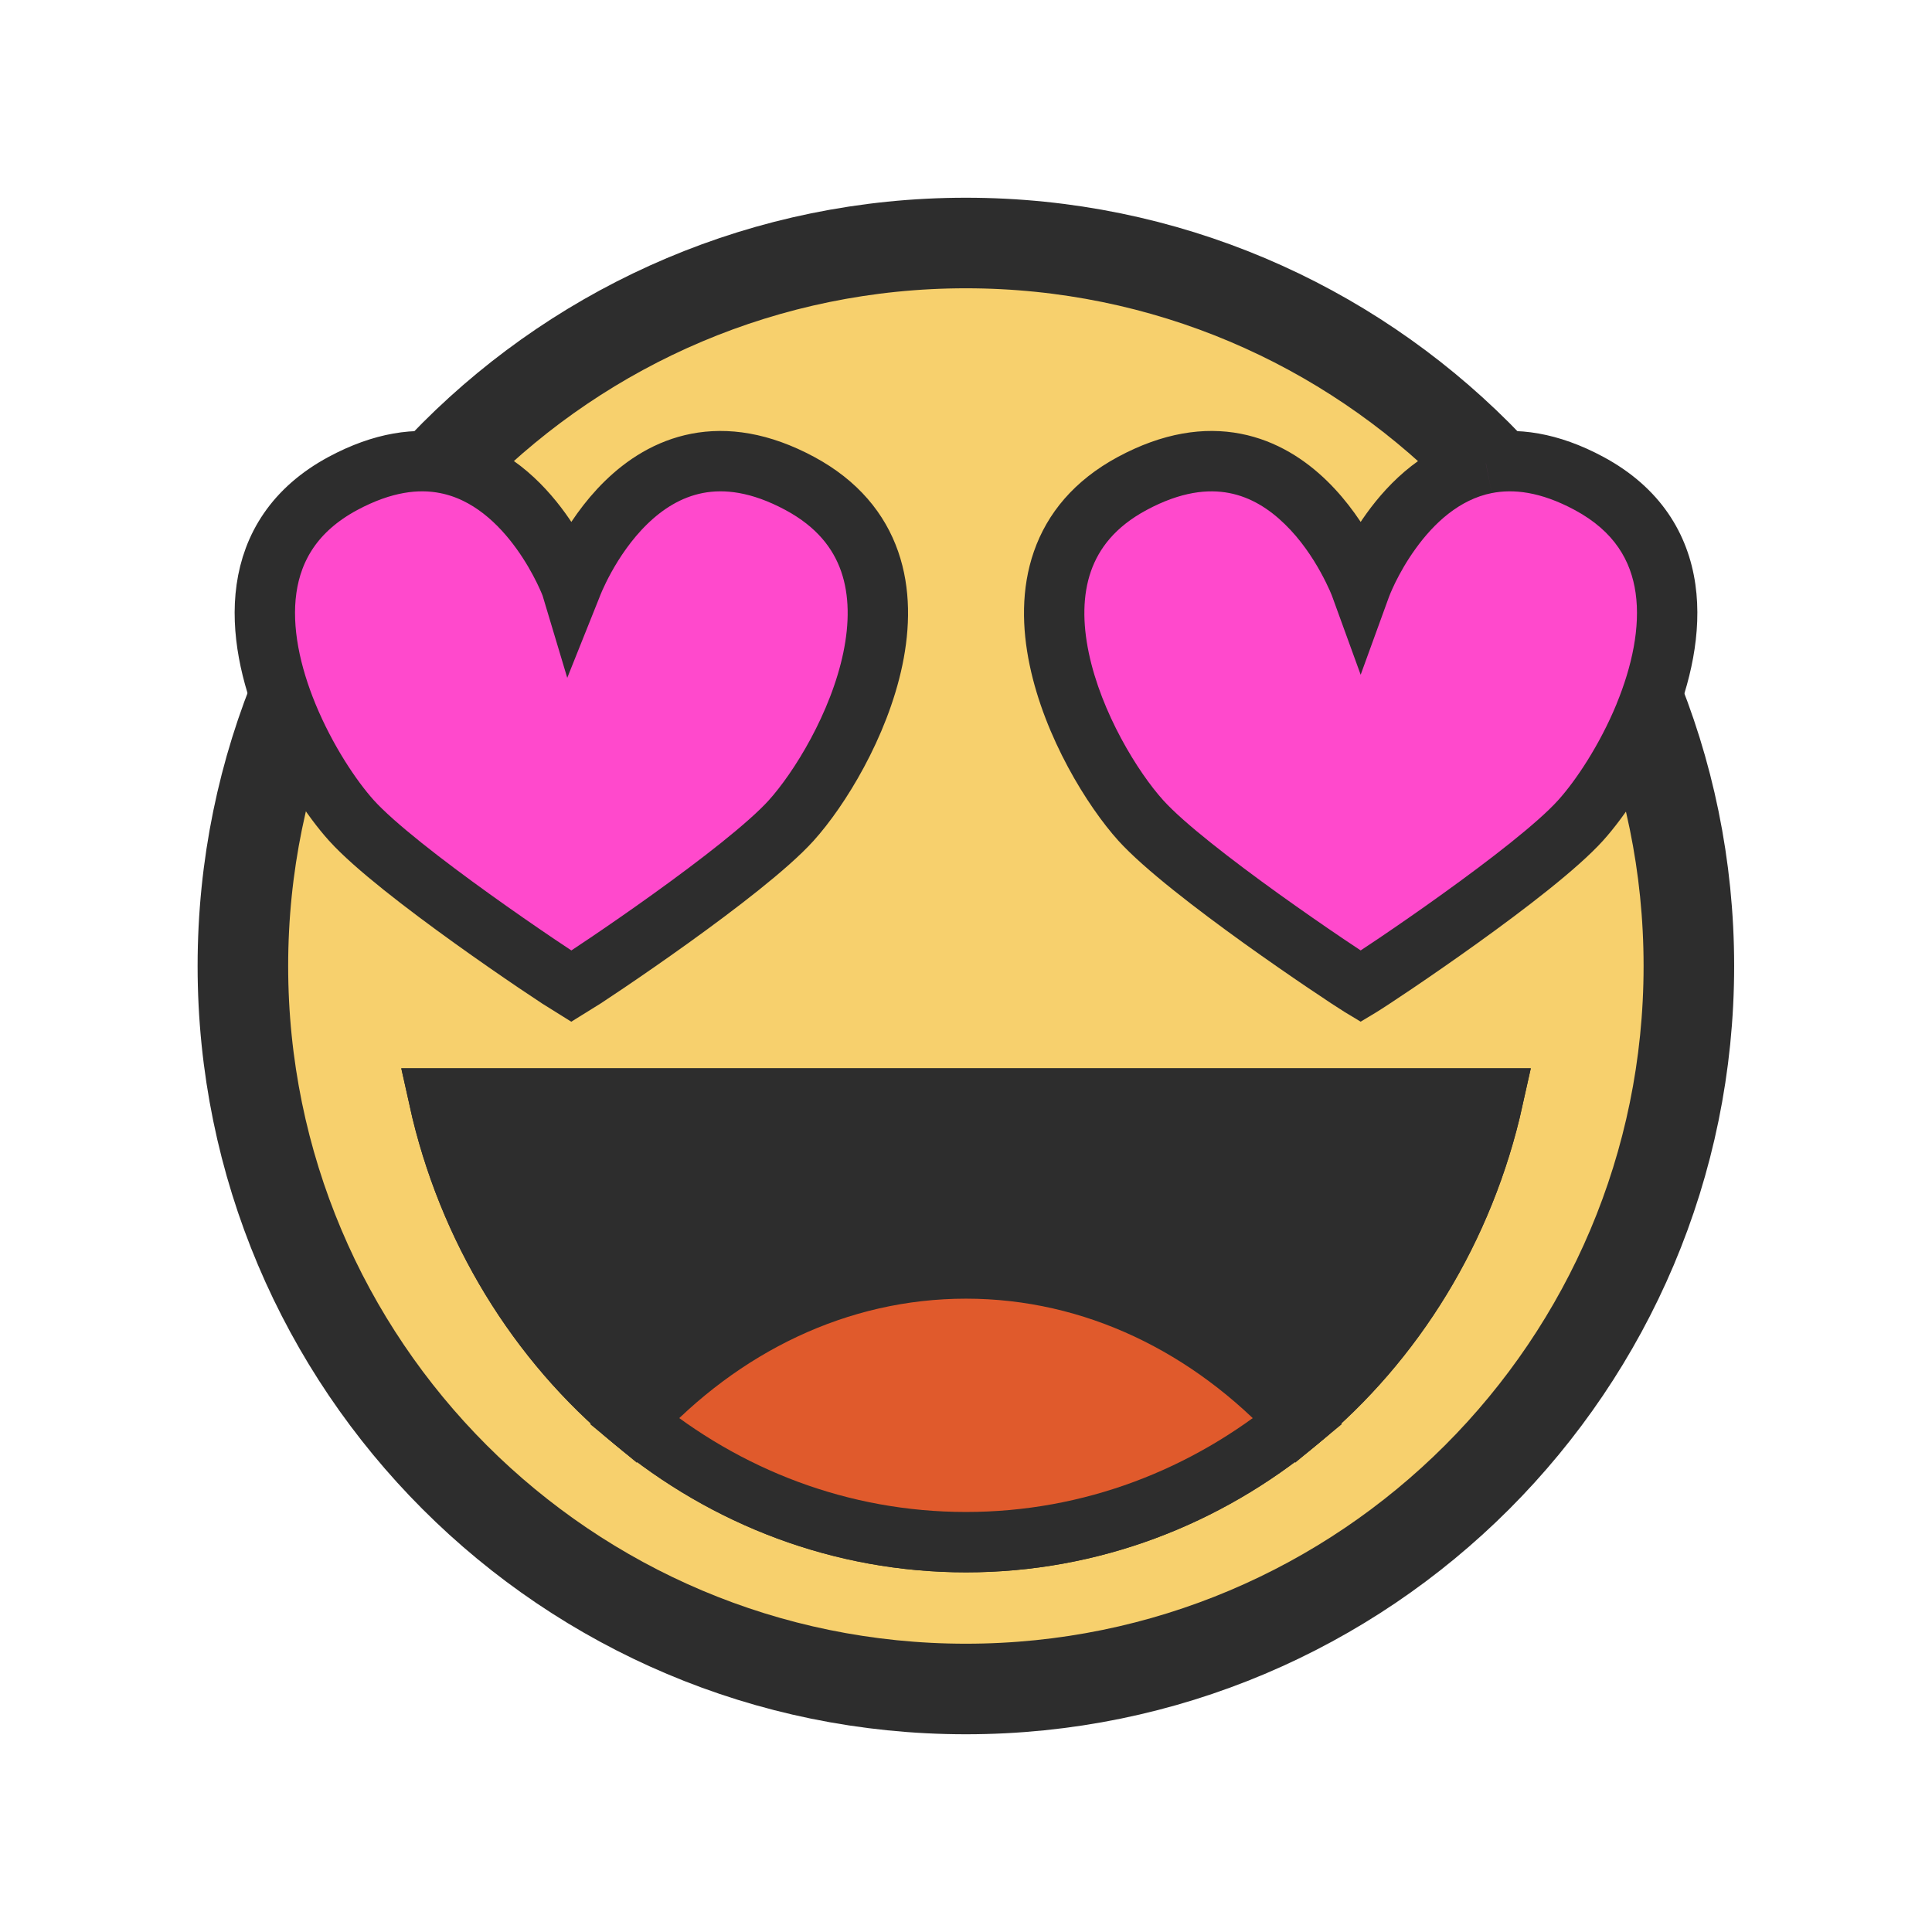 <svg width="32" height="32" viewBox="0 0 32 32" fill="none" xmlns="http://www.w3.org/2000/svg">
<path d="M15.998 27.975C22.612 27.975 27.973 22.613 27.973 16C27.973 9.386 22.612 4.025 15.998 4.025C9.385 4.025 4.023 9.386 4.023 16C4.023 22.613 9.385 27.975 15.998 27.975Z" fill="#F7D06D" stroke="#2D2D2D" stroke-width="1.5" stroke-miterlimit="10"/>
<path d="M24.732 18.195C24.255 20.35 23.091 22.223 21.5 23.539C19.981 24.795 18.073 25.543 16 25.543C13.928 25.543 12.019 24.795 10.5 23.539C8.909 22.223 7.745 20.35 7.269 18.195H24.732Z" stroke="#2D2D2D" stroke-miterlimit="10"/>
<path d="M13.104 13.591C12.34 14.437 9.761 16.158 9.463 16.338C9.169 16.159 6.587 14.437 5.822 13.591C5.491 13.224 5.065 12.583 4.763 11.85C4.213 10.514 4.077 8.871 5.679 8.008C6.342 7.652 6.909 7.581 7.389 7.677C8.816 7.959 9.46 9.702 9.46 9.702L9.463 9.712C9.465 9.707 9.467 9.702 9.467 9.702C9.467 9.702 10.615 6.591 13.248 8.008C15.729 9.344 14.04 12.555 13.104 13.591Z" fill="#FF49CC" stroke="#2D2D2D" stroke-miterlimit="10"/>
<path d="M27.238 11.85C26.936 12.583 26.51 13.224 26.178 13.591C25.413 14.437 22.834 16.158 22.537 16.338C22.242 16.159 19.661 14.437 18.896 13.591C17.96 12.555 16.272 9.344 18.753 8.008C21.385 6.591 22.533 9.702 22.533 9.702L22.537 9.712C22.539 9.707 22.541 9.702 22.541 9.702C22.541 9.702 23.184 7.959 24.611 7.677C25.091 7.581 25.659 7.652 26.321 8.008C27.923 8.871 27.787 10.514 27.238 11.85Z" fill="#FF49CC"/>
<path d="M27.238 11.85L27.7 12.04L27.7 12.04L27.238 11.85ZM26.178 13.591L26.549 13.926L26.549 13.926L26.178 13.591ZM22.537 16.338L22.278 16.766L22.537 16.922L22.796 16.766L22.537 16.338ZM18.896 13.591L18.525 13.926L18.525 13.926L18.896 13.591ZM18.753 8.008L18.516 7.568L18.516 7.568L18.753 8.008ZM22.533 9.702L23.003 9.531L23.002 9.529L22.533 9.702ZM22.537 9.712L22.067 9.883L22.537 11.176L23.007 9.883L22.537 9.712ZM22.541 9.702L22.072 9.529L22.071 9.531L22.541 9.702ZM24.611 7.677L24.708 8.167L24.709 8.167L24.611 7.677ZM26.321 8.008L26.558 7.568L26.558 7.568L26.321 8.008ZM26.776 11.659C26.494 12.343 26.098 12.933 25.807 13.255L26.549 13.926C26.921 13.514 27.378 12.824 27.7 12.04L26.776 11.659ZM25.807 13.255C25.467 13.632 24.677 14.243 23.89 14.808C23.117 15.364 22.41 15.83 22.278 15.91L22.796 16.766C22.961 16.666 23.693 16.181 24.474 15.62C25.243 15.068 26.125 14.395 26.549 13.926L25.807 13.255ZM22.796 15.91C22.665 15.831 21.959 15.364 21.184 14.808C20.398 14.243 19.607 13.632 19.267 13.255L18.525 13.926C18.95 14.395 19.832 15.068 20.601 15.621C21.383 16.182 22.114 16.666 22.278 16.766L22.796 15.91ZM19.267 13.255C18.848 12.791 18.24 11.807 18.033 10.81C17.93 10.317 17.932 9.856 18.069 9.463C18.202 9.082 18.473 8.726 18.99 8.448L18.516 7.568C17.792 7.958 17.344 8.504 17.125 9.134C16.91 9.751 16.927 10.407 17.054 11.014C17.304 12.215 18.009 13.354 18.525 13.926L19.267 13.255ZM18.99 8.448C19.563 8.14 20.011 8.099 20.359 8.166C20.715 8.234 21.021 8.428 21.281 8.682C21.543 8.936 21.741 9.236 21.875 9.48C21.941 9.6 21.99 9.703 22.022 9.774C22.038 9.809 22.049 9.837 22.056 9.854C22.059 9.863 22.062 9.869 22.063 9.873C22.064 9.875 22.064 9.876 22.065 9.876C22.065 9.876 22.065 9.876 22.065 9.876C22.064 9.876 22.064 9.876 22.064 9.876C22.064 9.876 22.064 9.875 22.064 9.875C22.064 9.875 22.064 9.875 22.533 9.702C23.002 9.529 23.002 9.529 23.002 9.528C23.002 9.528 23.002 9.528 23.002 9.528C23.002 9.527 23.002 9.527 23.002 9.527C23.001 9.526 23.001 9.524 23 9.523C22.999 9.521 22.998 9.517 22.996 9.513C22.993 9.505 22.989 9.494 22.983 9.48C22.972 9.453 22.956 9.415 22.936 9.368C22.894 9.275 22.833 9.146 22.75 8.996C22.587 8.701 22.334 8.311 21.979 7.965C21.624 7.619 21.149 7.3 20.549 7.184C19.941 7.066 19.259 7.168 18.516 7.568L18.99 8.448ZM22.063 9.873L22.067 9.883L23.007 9.542L23.003 9.531L22.063 9.873ZM23.007 9.883C23.008 9.881 23.009 9.878 23.01 9.876C23.01 9.875 23.01 9.874 23.011 9.874C23.011 9.873 23.011 9.873 23.011 9.873C23.011 9.873 23.011 9.873 23.011 9.873C23.011 9.873 23.011 9.873 23.011 9.873C23.011 9.873 23.011 9.873 23.011 9.873C23.011 9.873 23.011 9.873 23.011 9.873C23.011 9.873 23.011 9.873 23.011 9.873V9.873C23.011 9.873 23.011 9.873 22.541 9.702C22.071 9.531 22.071 9.531 22.071 9.531V9.531C22.071 9.531 22.071 9.531 22.071 9.531C22.071 9.531 22.071 9.531 22.071 9.531C22.071 9.531 22.071 9.531 22.071 9.531C22.071 9.531 22.071 9.531 22.071 9.531C22.071 9.531 22.071 9.531 22.071 9.531C22.071 9.531 22.071 9.532 22.071 9.532C22.07 9.532 22.07 9.533 22.07 9.534C22.069 9.536 22.068 9.539 22.067 9.541L23.007 9.883ZM22.541 9.702C23.01 9.875 23.01 9.875 23.01 9.875C23.01 9.875 23.01 9.875 23.01 9.876C23.01 9.876 23.01 9.876 23.01 9.876C23.009 9.876 23.009 9.876 23.009 9.876C23.009 9.876 23.01 9.876 23.01 9.875C23.011 9.873 23.012 9.87 23.014 9.866C23.017 9.856 23.023 9.841 23.032 9.821C23.049 9.781 23.076 9.72 23.112 9.646C23.186 9.496 23.297 9.295 23.447 9.088C23.754 8.661 24.175 8.273 24.708 8.167L24.514 7.186C23.62 7.363 23.006 7.988 22.635 8.503C22.445 8.766 22.307 9.018 22.215 9.204C22.169 9.298 22.134 9.376 22.111 9.432C22.099 9.46 22.09 9.482 22.083 9.499C22.08 9.507 22.078 9.514 22.076 9.519C22.075 9.521 22.074 9.523 22.073 9.525C22.073 9.526 22.073 9.527 22.072 9.527C22.072 9.527 22.072 9.528 22.072 9.528C22.072 9.528 22.072 9.528 22.072 9.528C22.072 9.529 22.072 9.529 22.541 9.702ZM24.709 8.167C25.058 8.098 25.508 8.138 26.084 8.448L26.558 7.568C25.81 7.165 25.125 7.065 24.514 7.186L24.709 8.167ZM26.084 8.448C26.741 8.802 27.015 9.289 27.091 9.822C27.171 10.385 27.032 11.035 26.775 11.66L27.7 12.04C27.992 11.33 28.196 10.49 28.081 9.681C27.962 8.843 27.503 8.077 26.558 7.568L26.084 8.448Z" fill="#2D2D2D"/>
<path d="M24.732 18.195C24.255 20.35 23.091 22.223 21.5 23.539C20.054 21.968 18.122 21.01 16 21.01C13.878 21.01 11.946 21.968 10.5 23.539C8.909 22.223 7.745 20.35 7.269 18.195H24.732Z" fill="#2D2D2D" stroke="#2D2D2D" stroke-miterlimit="10"/>
<path d="M21.5 23.539C19.981 24.795 18.073 25.543 16 25.543C13.927 25.543 12.019 24.795 10.5 23.539C11.946 21.968 13.878 21.01 16 21.01C18.122 21.01 20.054 21.968 21.5 23.539Z" fill="#E05A2C" stroke="#2D2D2D" stroke-miterlimit="10"/>
</svg>
